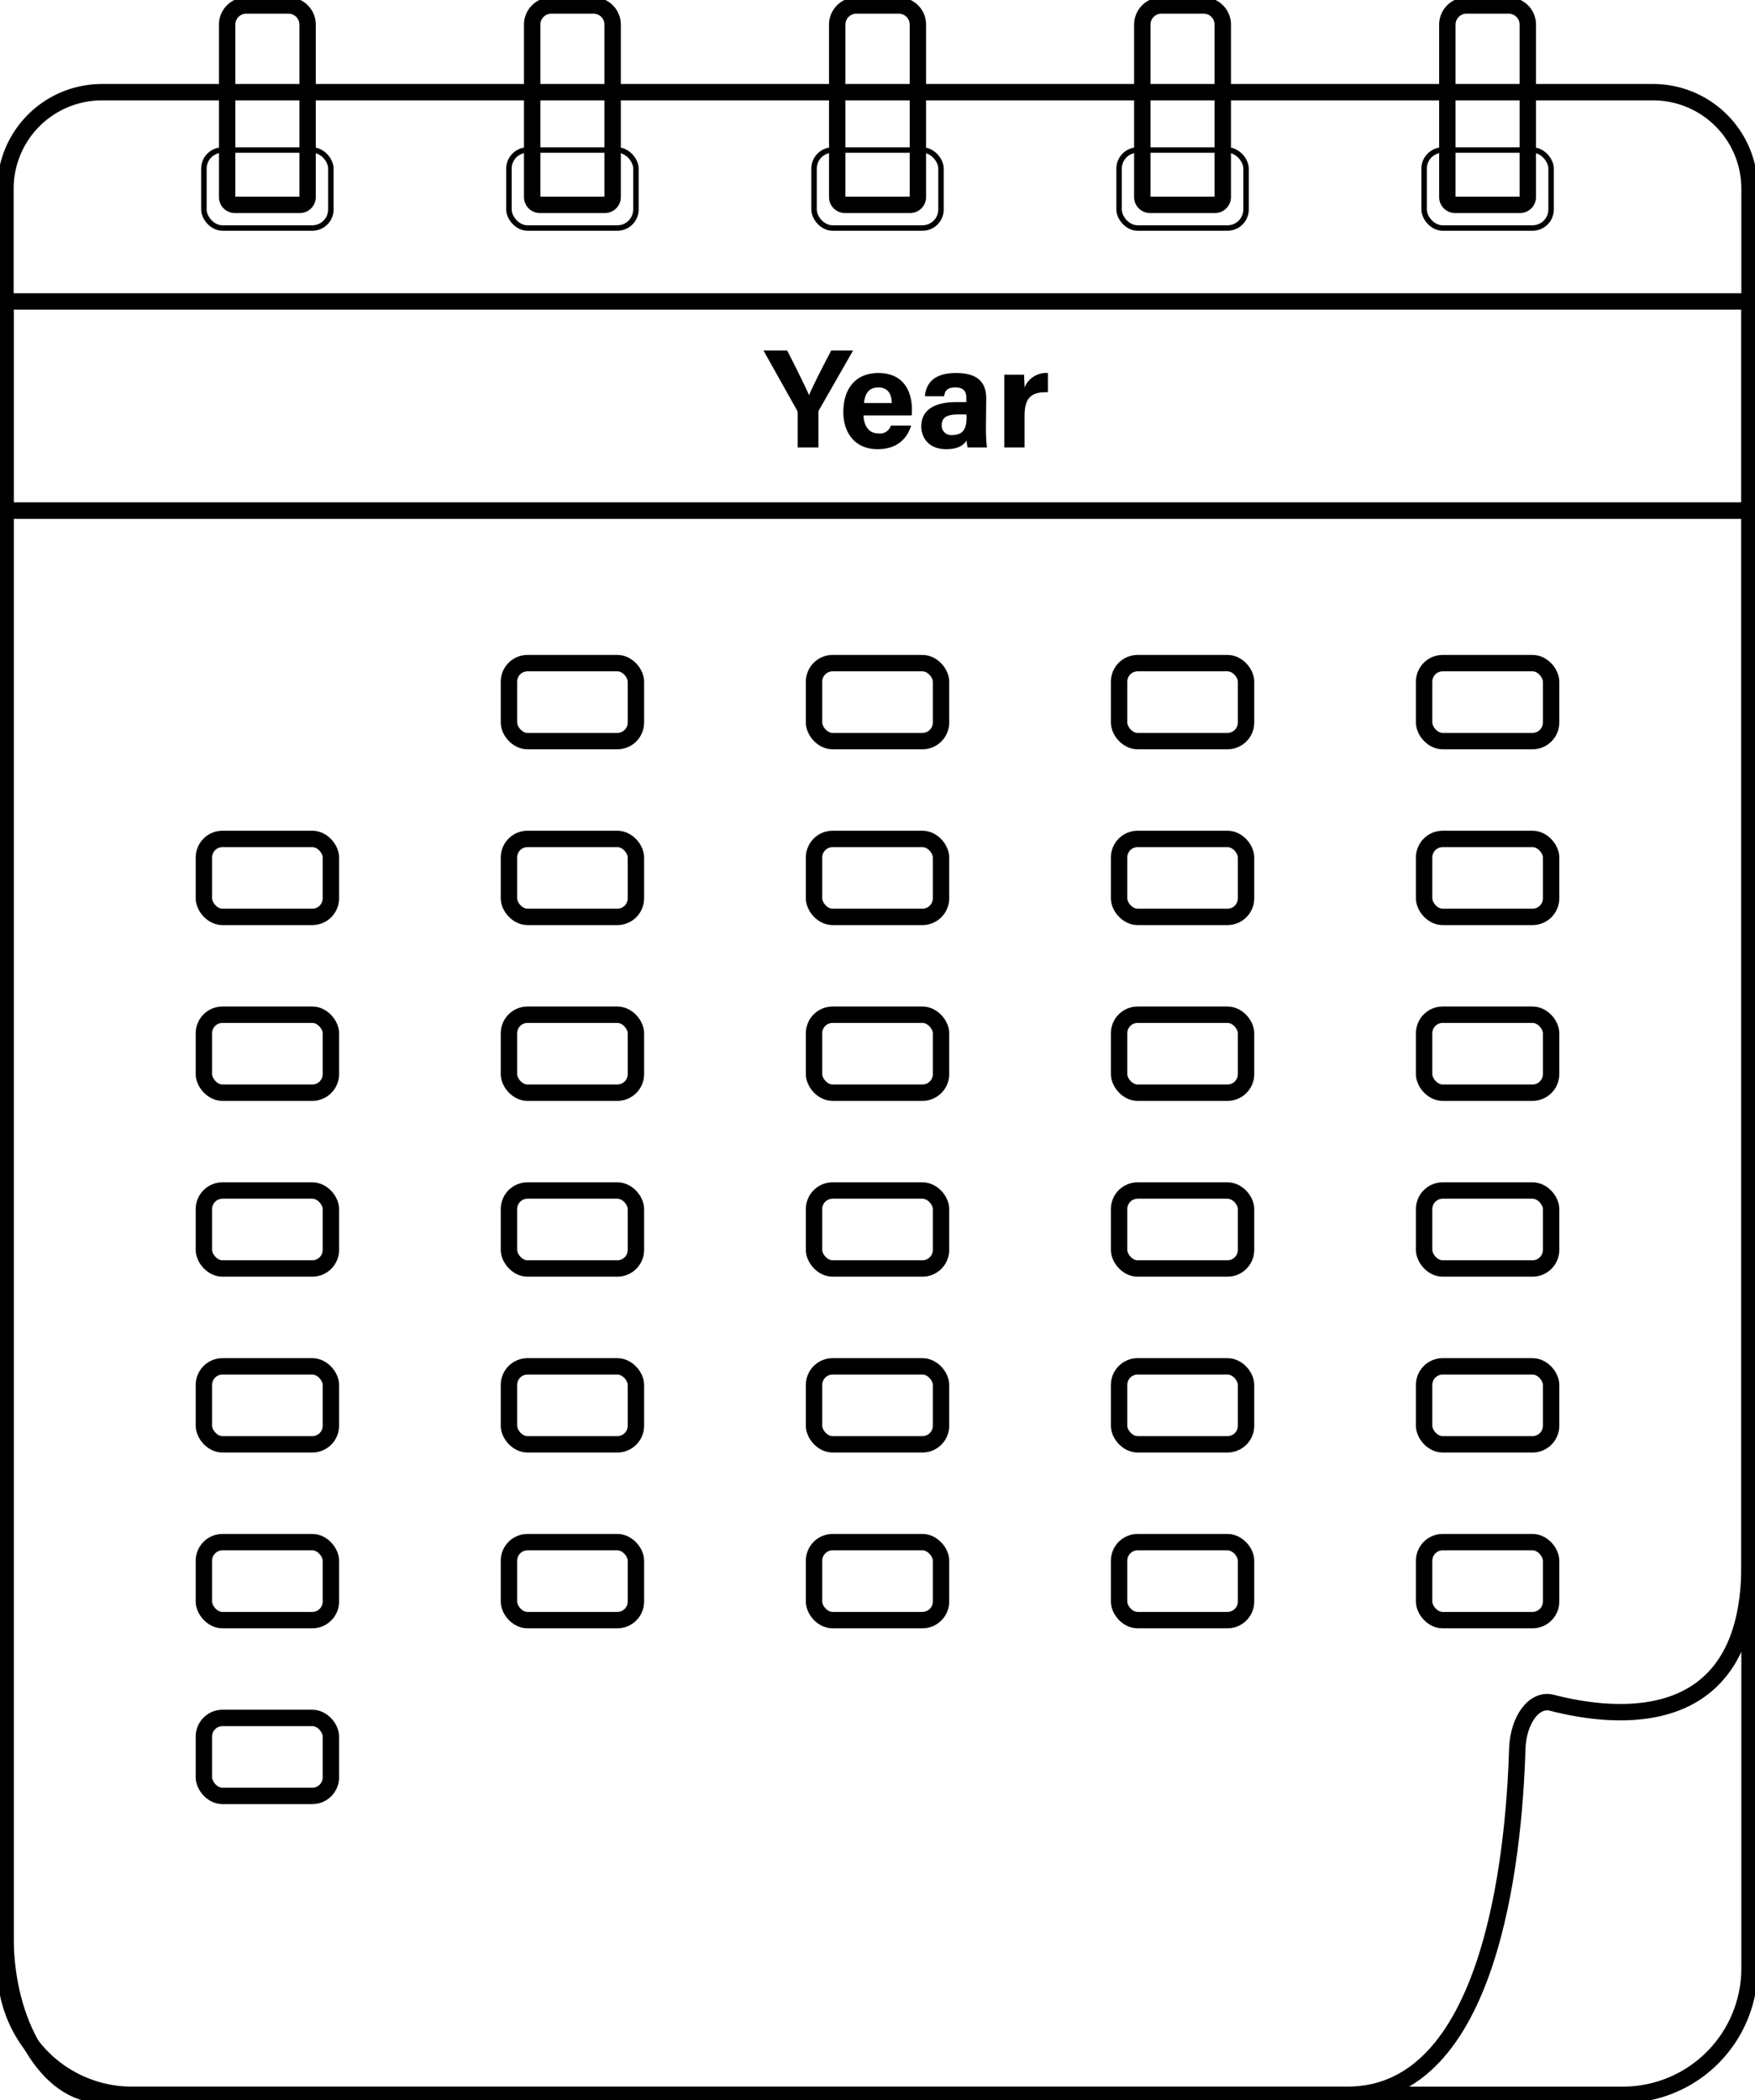<svg id="Layer_1" data-name="Layer 1" xmlns="http://www.w3.org/2000/svg" xmlns:xlink="http://www.w3.org/1999/xlink" viewBox="0 0 321.21 384.35"><defs><style>.cls-1,.cls-3,.cls-4{fill:none;}.cls-2{clip-path:url(#clip-path);}.cls-3,.cls-4{stroke:#000;stroke-miterlimit:10;}.cls-3{stroke-width:3px;}</style><clipPath id="clip-path" transform="translate(-539.19 -103.16)"><rect class="cls-1" width="1400" height="590"/></clipPath></defs><g class="cls-2"><path class="cls-3" d="M18.66,16.87H302.55a17.66,17.66,0,0,1,17.66,17.66V93.45a0,0,0,0,1,0,0H1a0,0,0,0,1,0,0V34.53A17.66,17.66,0,0,1,18.66,16.87Z"/><path class="cls-3" d="M1,93.45H320.21a0,0,0,0,1,0,0V360.18A23.17,23.17,0,0,1,297,383.35H24.17A23.17,23.17,0,0,1,1,360.18V93.45A0,0,0,0,1,1,93.45Z"/><path class="cls-3" d="M785.81,486.51H557.69c-9.67,0-17.5-13-17.5-28.95V158.32H859.4V389.58c0,30.78-24.36,28.23-36.19,25.18-3.21-.83-6.15,3.09-6.32,8.47C816.27,443.59,811.87,486.51,785.81,486.51Z" transform="translate(-539.19 -103.16)"/><rect class="cls-4" x="37.32" y="27.46" width="23.24" height="14.27" rx="3.4"/><rect class="cls-3" x="93.15" y="121.35" width="23.24" height="14.27" rx="3.4"/><rect class="cls-3" x="37.32" y="153.52" width="23.24" height="14.27" rx="3.4"/><rect class="cls-3" x="93.15" y="153.52" width="23.24" height="14.27" rx="3.4"/><rect class="cls-3" x="148.99" y="153.52" width="23.24" height="14.27" rx="3.4"/><rect class="cls-3" x="204.82" y="153.52" width="23.24" height="14.27" rx="3.4"/><rect class="cls-3" x="260.65" y="153.52" width="23.24" height="14.27" rx="3.4"/><rect class="cls-3" x="37.32" y="185.69" width="23.24" height="14.27" rx="3.4"/><rect class="cls-3" x="93.15" y="185.69" width="23.24" height="14.27" rx="3.4"/><rect class="cls-3" x="148.99" y="185.69" width="23.24" height="14.27" rx="3.4"/><rect class="cls-3" x="204.82" y="185.69" width="23.24" height="14.27" rx="3.4"/><rect class="cls-3" x="260.65" y="185.69" width="23.24" height="14.27" rx="3.4"/><rect class="cls-3" x="37.32" y="217.86" width="23.24" height="14.27" rx="3.4"/><rect class="cls-3" x="93.15" y="217.86" width="23.24" height="14.27" rx="3.4"/><rect class="cls-3" x="148.99" y="217.86" width="23.24" height="14.27" rx="3.4"/><rect class="cls-3" x="204.82" y="217.86" width="23.24" height="14.27" rx="3.4"/><rect class="cls-3" x="260.65" y="217.86" width="23.24" height="14.27" rx="3.4"/><rect class="cls-3" x="37.32" y="250.04" width="23.24" height="14.27" rx="3.4"/><rect class="cls-3" x="93.15" y="250.04" width="23.24" height="14.27" rx="3.4"/><rect class="cls-3" x="148.99" y="250.04" width="23.24" height="14.27" rx="3.4"/><rect class="cls-3" x="204.82" y="250.04" width="23.24" height="14.27" rx="3.4"/><rect class="cls-3" x="260.65" y="250.04" width="23.24" height="14.27" rx="3.4"/><rect class="cls-3" x="37.32" y="282.21" width="23.24" height="14.27" rx="3.4"/><rect class="cls-3" x="37.32" y="314.38" width="23.24" height="14.27" rx="3.4"/><rect class="cls-3" x="93.15" y="282.21" width="23.24" height="14.27" rx="3.4"/><rect class="cls-3" x="148.99" y="282.21" width="23.24" height="14.27" rx="3.4"/><rect class="cls-3" x="204.82" y="282.21" width="23.24" height="14.27" rx="3.4"/><rect class="cls-3" x="260.65" y="282.21" width="23.24" height="14.27" rx="3.4"/><rect class="cls-3" x="148.99" y="121.35" width="23.24" height="14.27" rx="3.4"/><rect class="cls-3" x="204.82" y="121.35" width="23.24" height="14.27" rx="3.4"/><rect class="cls-3" x="260.65" y="121.35" width="23.24" height="14.27" rx="3.4"/><path class="cls-3" d="M45.08,1H52.8A3.51,3.51,0,0,1,56.3,4.51V36.06a1.43,1.43,0,0,1-1.43,1.43H43a1.43,1.43,0,0,1-1.43-1.43V4.51A3.51,3.51,0,0,1,45.08,1Z"/><rect class="cls-4" x="93.15" y="27.46" width="23.24" height="14.27" rx="3.4"/><path class="cls-3" d="M100.91,1h7.71a3.51,3.51,0,0,1,3.51,3.51V36.06a1.43,1.43,0,0,1-1.43,1.43H98.83a1.43,1.43,0,0,1-1.43-1.43V4.51A3.51,3.51,0,0,1,100.91,1Z"/><rect class="cls-4" x="148.99" y="27.46" width="23.24" height="14.27" rx="3.4"/><path class="cls-3" d="M156.75,1h7.71A3.51,3.51,0,0,1,168,4.51V36.06a1.43,1.43,0,0,1-1.43,1.43H154.66a1.43,1.43,0,0,1-1.43-1.43V4.51A3.51,3.51,0,0,1,156.75,1Z"/><rect class="cls-4" x="204.82" y="27.46" width="23.24" height="14.27" rx="3.4"/><path class="cls-3" d="M212.58,1h7.71a3.51,3.51,0,0,1,3.51,3.51V36.06a1.43,1.43,0,0,1-1.43,1.43H210.5a1.43,1.43,0,0,1-1.43-1.43V4.51A3.51,3.51,0,0,1,212.58,1Z"/><rect class="cls-4" x="260.65" y="27.46" width="23.24" height="14.27" rx="3.4"/><path class="cls-3" d="M268.41,1h7.71a3.51,3.51,0,0,1,3.51,3.51V36.06a1.43,1.43,0,0,1-1.43,1.43H266.33a1.43,1.43,0,0,1-1.43-1.43V4.51A3.51,3.51,0,0,1,268.41,1Z"/><path d="M685.19,185.05v-6.27a1,1,0,0,0-.15-.57l-6.11-10.9h4.34c1.37,2.68,3.15,6.24,4,8.16.77-1.86,2.71-5.59,4.05-8.16h4l-6.2,10.84a.9.9,0,0,0-.14.57v6.33Z" transform="translate(-539.19 -103.16)"/><path d="M697.25,179.18c0,1.66.84,3.29,2.67,3.29a2.1,2.1,0,0,0,2.33-1.42h3.69c-.47,1.63-1.93,4.31-6.11,4.31-4.39,0-6.29-3.28-6.29-6.78,0-4.17,2.14-7.16,6.42-7.16,4.57,0,6.13,3.31,6.13,6.64a7.89,7.89,0,0,1-.05,1.12Zm5.15-2.27c0-1.55-.65-2.85-2.45-2.85s-2.47,1.22-2.62,2.85Z" transform="translate(-539.19 -103.16)"/><path d="M719.64,181.61a31.71,31.71,0,0,0,.18,3.44H716.3a5.37,5.37,0,0,1-.18-1.3c-.49.74-1.39,1.61-3.75,1.61-3.21,0-4.56-2.11-4.56-4.18,0-3,2.43-4.43,6.34-4.43h1.9v-.82c0-.94-.34-1.87-2-1.87-1.56,0-1.9.66-2.07,1.62h-3.51c.2-2.36,1.67-4.28,5.72-4.26,3.56,0,5.5,1.42,5.5,4.59ZM716.05,179h-1.5c-2.22,0-3,.67-3,2a1.71,1.71,0,0,0,1.92,1.77c2.34,0,2.63-1.62,2.63-3.38Z" transform="translate(-539.19 -103.16)"/><path d="M723,175.34c0-1.32,0-2.49,0-3.61h3.62c0,.3.09,1.62.09,2.34a4.28,4.28,0,0,1,4.27-2.65v3.52c-2.67-.07-4.27.65-4.27,4.3v5.81H723Z" transform="translate(-539.19 -103.16)"/></g></svg>